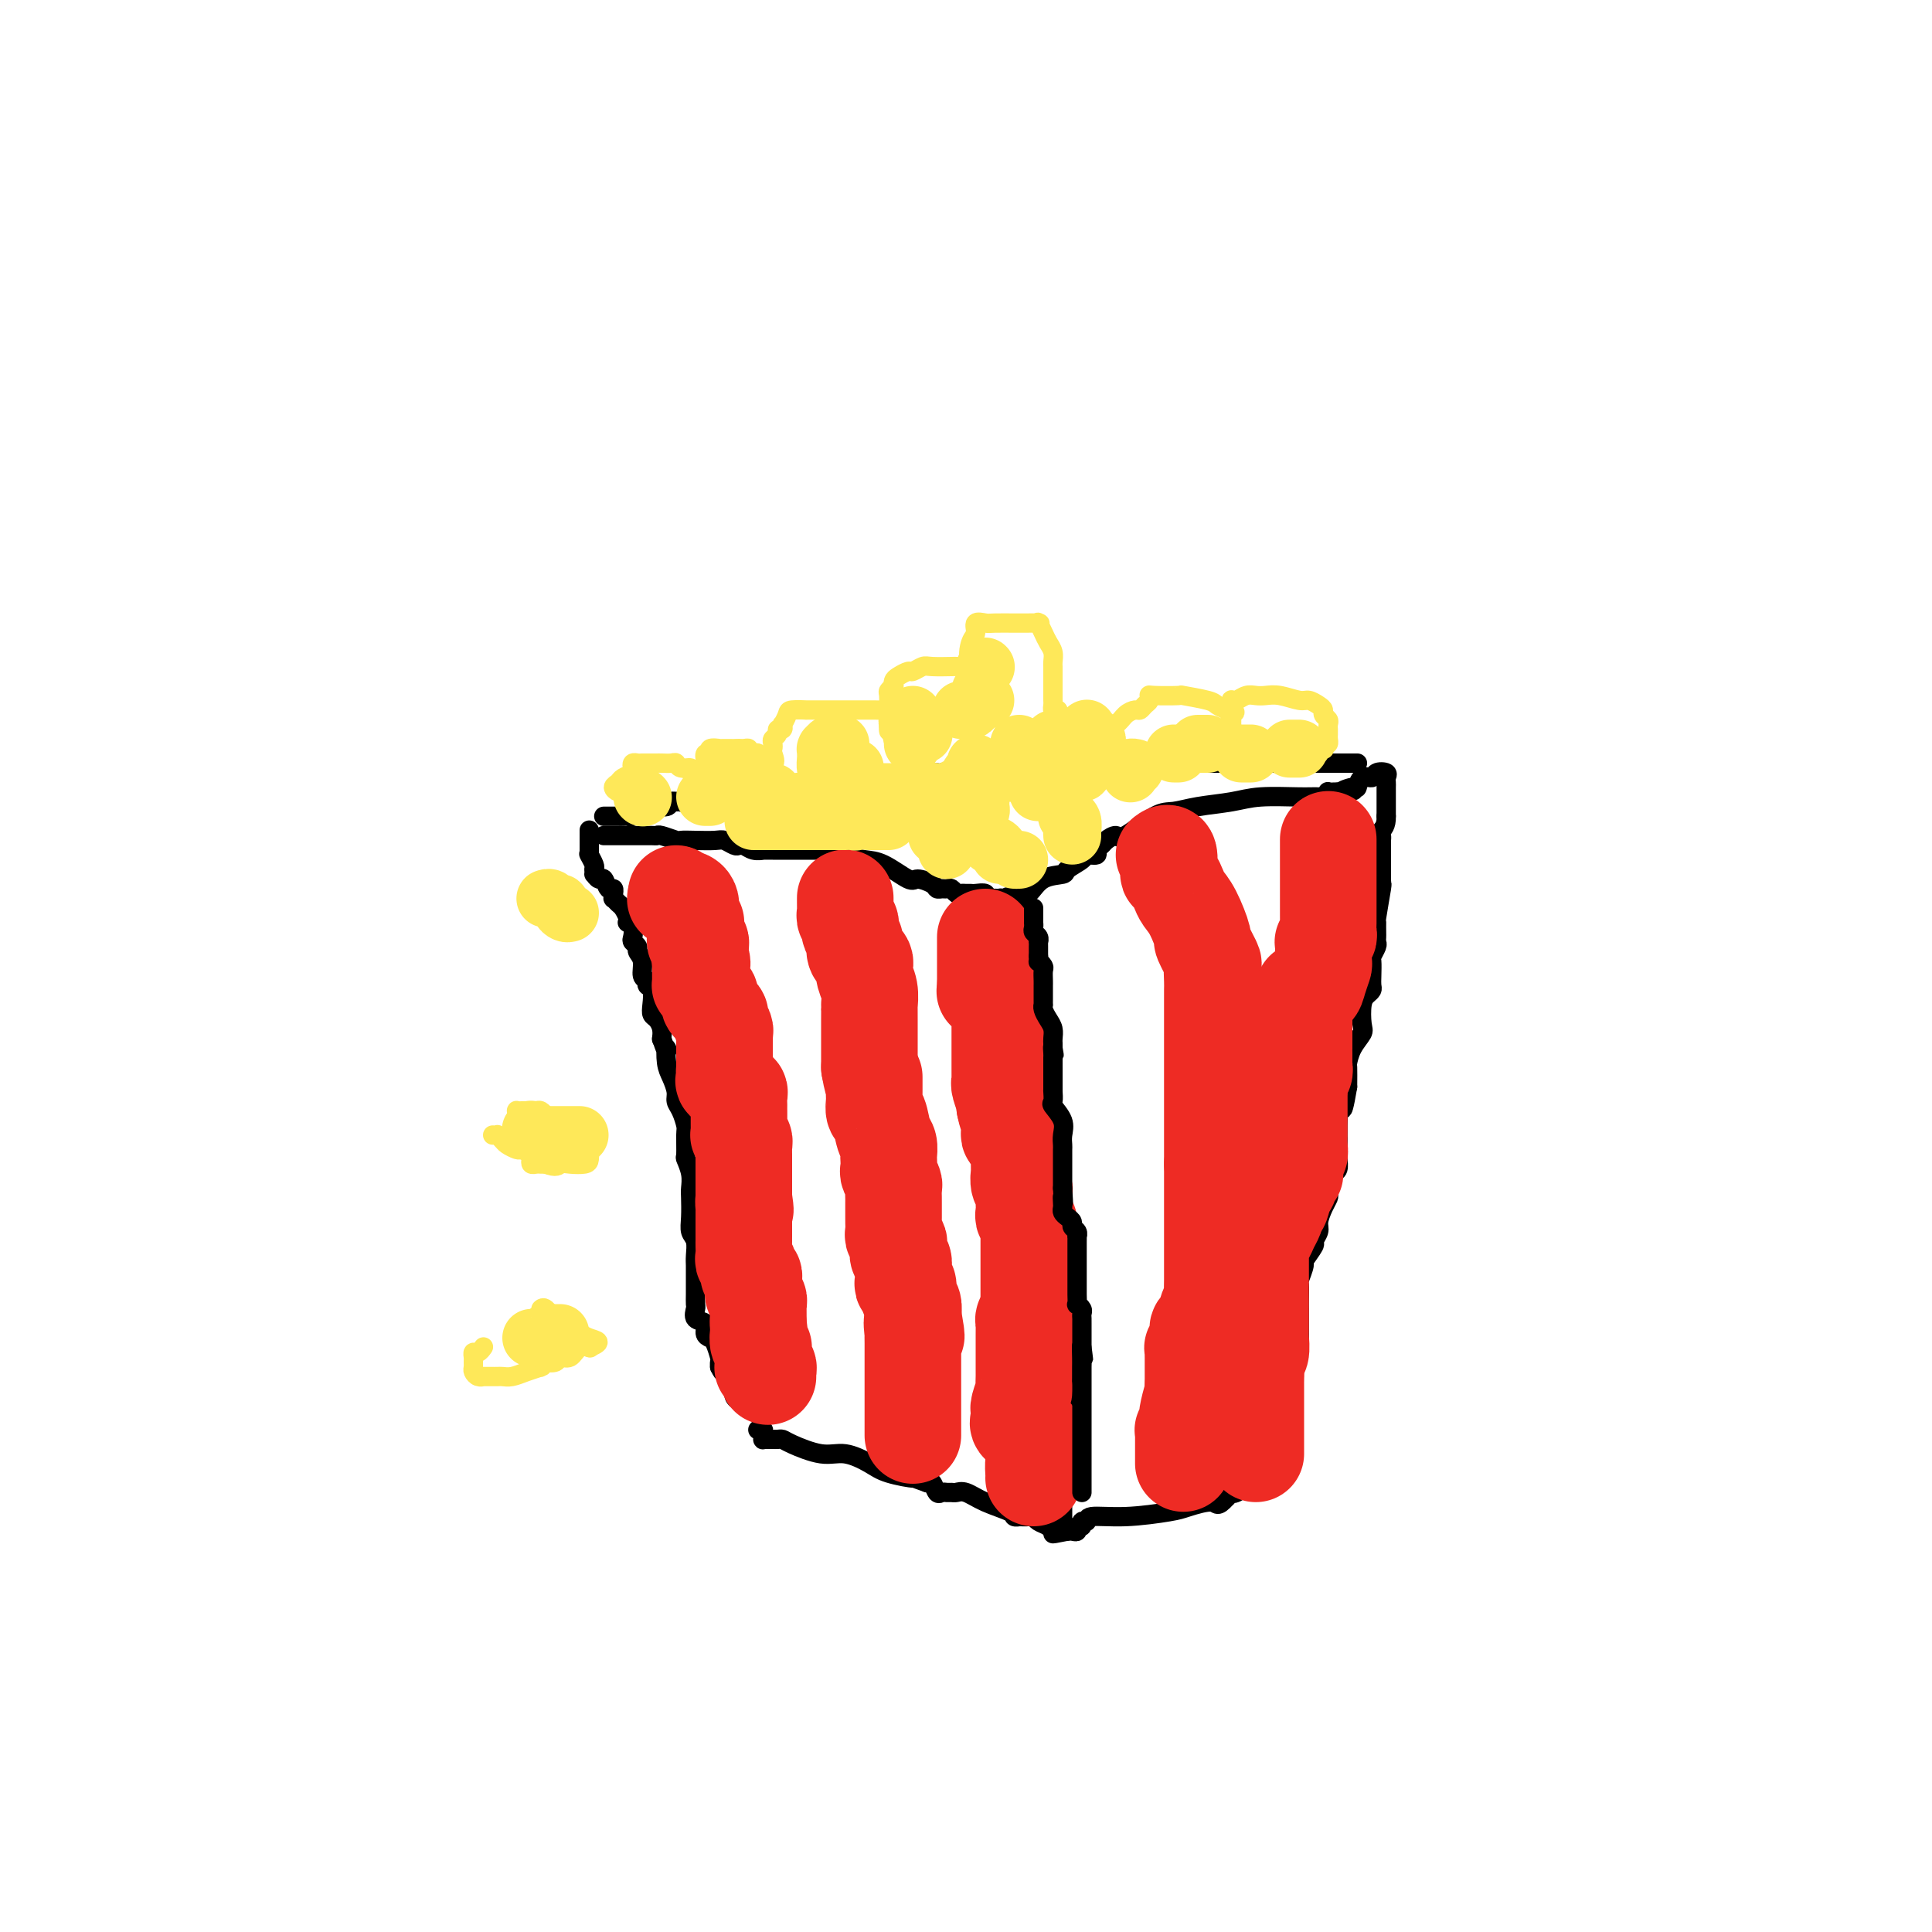 <svg viewBox='0 0 400 400' version='1.1' xmlns='http://www.w3.org/2000/svg' xmlns:xlink='http://www.w3.org/1999/xlink'><g fill='none' stroke='rgb(0,0,0)' stroke-width='4' stroke-linecap='round' stroke-linejoin='round'><path d='M122,172c0.000,-0.122 0.000,-0.244 0,0c-0.000,0.244 -0.000,0.853 0,1c0.000,0.147 0.000,-0.168 0,0c-0.000,0.168 -0.000,0.819 0,1c0.000,0.181 0.000,-0.109 0,0c-0.000,0.109 -0.001,0.616 0,1c0.001,0.384 0.004,0.646 0,1c-0.004,0.354 -0.015,0.802 0,1c0.015,0.198 0.056,0.146 0,0c-0.056,-0.146 -0.207,-0.385 0,0c0.207,0.385 0.774,1.396 1,2c0.226,0.604 0.113,0.802 0,1'/><path d='M123,180c0.107,1.394 -0.125,0.880 0,1c0.125,0.120 0.608,0.873 1,1c0.392,0.127 0.693,-0.374 1,0c0.307,0.374 0.618,1.621 1,2c0.382,0.379 0.834,-0.109 1,0c0.166,0.109 0.048,0.817 0,1c-0.048,0.183 -0.024,-0.159 0,0c0.024,0.159 0.049,0.820 0,1c-0.049,0.180 -0.170,-0.120 0,0c0.170,0.120 0.633,0.658 1,1c0.367,0.342 0.638,0.486 1,1c0.362,0.514 0.815,1.398 1,2c0.185,0.602 0.101,0.921 0,1c-0.101,0.079 -0.219,-0.081 0,0c0.219,0.081 0.776,0.402 1,1c0.224,0.598 0.117,1.471 0,2c-0.117,0.529 -0.243,0.713 0,1c0.243,0.287 0.854,0.679 1,1c0.146,0.321 -0.172,0.573 0,1c0.172,0.427 0.834,1.030 1,2c0.166,0.970 -0.166,2.308 0,3c0.166,0.692 0.828,0.739 1,1c0.172,0.261 -0.147,0.738 0,1c0.147,0.262 0.761,0.310 1,1c0.239,0.690 0.102,2.020 0,3c-0.102,0.980 -0.171,1.608 0,2c0.171,0.392 0.582,0.548 1,1c0.418,0.452 0.843,1.198 1,2c0.157,0.802 0.045,1.658 0,2c-0.045,0.342 -0.022,0.171 0,0'/><path d='M137,215c1.321,4.176 1.124,2.116 1,2c-0.124,-0.116 -0.174,1.711 0,3c0.174,1.289 0.572,2.040 1,3c0.428,0.960 0.885,2.127 1,3c0.115,0.873 -0.113,1.450 0,2c0.113,0.550 0.565,1.073 1,2c0.435,0.927 0.852,2.257 1,3c0.148,0.743 0.025,0.899 0,2c-0.025,1.101 0.046,3.147 0,4c-0.046,0.853 -0.208,0.514 0,1c0.208,0.486 0.787,1.797 1,3c0.213,1.203 0.061,2.299 0,3c-0.061,0.701 -0.030,1.007 0,2c0.030,0.993 0.061,2.675 0,4c-0.061,1.325 -0.212,2.294 0,3c0.212,0.706 0.789,1.148 1,2c0.211,0.852 0.057,2.115 0,3c-0.057,0.885 -0.015,1.393 0,2c0.015,0.607 0.005,1.313 0,2c-0.005,0.687 -0.003,1.354 0,2c0.003,0.646 0.009,1.271 0,2c-0.009,0.729 -0.031,1.561 0,2c0.031,0.439 0.117,0.485 0,1c-0.117,0.515 -0.435,1.498 0,2c0.435,0.502 1.623,0.523 2,1c0.377,0.477 -0.057,1.409 0,2c0.057,0.591 0.604,0.841 1,1c0.396,0.159 0.642,0.228 1,1c0.358,0.772 0.827,2.246 1,3c0.173,0.754 0.049,0.787 0,1c-0.049,0.213 -0.025,0.607 0,1'/><path d='M149,283c0.957,1.970 0.849,0.896 1,1c0.151,0.104 0.563,1.387 1,2c0.437,0.613 0.901,0.556 1,1c0.099,0.444 -0.166,1.389 0,2c0.166,0.611 0.762,0.889 1,1c0.238,0.111 0.119,0.056 0,0'/><path d='M125,173c0.247,-0.000 0.493,-0.000 1,0c0.507,0.000 1.274,0.000 2,0c0.726,-0.000 1.411,-0.001 2,0c0.589,0.001 1.083,0.004 2,0c0.917,-0.004 2.258,-0.015 3,0c0.742,0.015 0.886,0.057 1,0c0.114,-0.057 0.198,-0.211 1,0c0.802,0.211 2.322,0.788 3,1c0.678,0.212 0.514,0.061 1,0c0.486,-0.061 1.622,-0.030 3,0c1.378,0.030 2.999,0.060 4,0c1.001,-0.060 1.384,-0.208 2,0c0.616,0.208 1.465,0.774 2,1c0.535,0.226 0.755,0.113 1,0c0.245,-0.113 0.516,-0.226 1,0c0.484,0.226 1.183,0.793 2,1c0.817,0.207 1.753,0.056 2,0c0.247,-0.056 -0.197,-0.015 0,0c0.197,0.015 1.033,0.004 2,0c0.967,-0.004 2.066,-0.001 4,0c1.934,0.001 4.704,0.000 6,0c1.296,-0.000 1.118,-0.000 1,0c-0.118,0.000 -0.177,0.000 0,0c0.177,-0.000 0.588,-0.000 1,0'/><path d='M172,176c7.429,0.419 2.502,-0.034 1,0c-1.502,0.034 0.422,0.555 2,1c1.578,0.445 2.812,0.816 4,1c1.188,0.184 2.332,0.183 4,1c1.668,0.817 3.862,2.454 5,3c1.138,0.546 1.222,0.003 2,0c0.778,-0.003 2.250,0.534 3,1c0.750,0.466 0.778,0.861 1,1c0.222,0.139 0.637,0.023 1,0c0.363,-0.023 0.675,0.046 1,0c0.325,-0.046 0.665,-0.209 1,0c0.335,0.209 0.666,0.788 1,1c0.334,0.212 0.672,0.056 1,0c0.328,-0.056 0.648,-0.011 1,0c0.352,0.011 0.737,-0.011 1,0c0.263,0.011 0.404,0.056 1,0c0.596,-0.056 1.648,-0.212 2,0c0.352,0.212 0.003,0.792 0,1c-0.003,0.208 0.339,0.046 1,0c0.661,-0.046 1.639,0.026 2,0c0.361,-0.026 0.103,-0.150 0,0c-0.103,0.150 -0.052,0.575 0,1'/><path d='M207,187c5.847,1.471 2.965,-0.351 2,-1c-0.965,-0.649 -0.013,-0.123 1,0c1.013,0.123 2.086,-0.156 3,-1c0.914,-0.844 1.668,-2.255 3,-3c1.332,-0.745 3.240,-0.826 4,-1c0.760,-0.174 0.371,-0.442 1,-1c0.629,-0.558 2.277,-1.407 3,-2c0.723,-0.593 0.521,-0.932 1,-1c0.479,-0.068 1.638,0.135 2,0c0.362,-0.135 -0.072,-0.607 0,-1c0.072,-0.393 0.652,-0.708 1,-1c0.348,-0.292 0.465,-0.561 1,-1c0.535,-0.439 1.487,-1.049 2,-1c0.513,0.049 0.587,0.756 2,0c1.413,-0.756 4.166,-2.977 6,-4c1.834,-1.023 2.749,-0.848 4,-1c1.251,-0.152 2.838,-0.629 5,-1c2.162,-0.371 4.898,-0.634 7,-1c2.102,-0.366 3.569,-0.834 6,-1c2.431,-0.166 5.828,-0.030 8,0c2.172,0.030 3.121,-0.044 4,0c0.879,0.044 1.689,0.208 2,0c0.311,-0.208 0.125,-0.788 0,-1c-0.125,-0.212 -0.187,-0.057 0,0c0.187,0.057 0.625,0.016 1,0c0.375,-0.016 0.688,-0.008 1,0'/><path d='M277,164c5.998,-0.704 1.992,0.037 1,0c-0.992,-0.037 1.028,-0.851 2,-1c0.972,-0.149 0.895,0.366 1,0c0.105,-0.366 0.392,-1.612 1,-2c0.608,-0.388 1.536,0.081 2,0c0.464,-0.081 0.464,-0.712 1,-1c0.536,-0.288 1.608,-0.231 2,0c0.392,0.231 0.105,0.637 0,1c-0.105,0.363 -0.028,0.684 0,1c0.028,0.316 0.008,0.627 0,1c-0.008,0.373 -0.002,0.807 0,1c0.002,0.193 0.001,0.146 0,0c-0.001,-0.146 -0.000,-0.390 0,0c0.000,0.390 0.000,1.414 0,2c-0.000,0.586 -0.000,0.735 0,1c0.000,0.265 0.000,0.647 0,1c-0.000,0.353 -0.000,0.676 0,1'/><path d='M287,169c0.083,2.024 -0.710,2.584 -1,3c-0.290,0.416 -0.078,0.688 0,1c0.078,0.312 0.021,0.664 0,1c-0.021,0.336 -0.006,0.657 0,1c0.006,0.343 0.002,0.707 0,1c-0.002,0.293 -0.001,0.514 0,1c0.001,0.486 0.001,1.239 0,2c-0.001,0.761 -0.004,1.532 0,2c0.004,0.468 0.015,0.634 0,1c-0.015,0.366 -0.057,0.934 0,1c0.057,0.066 0.211,-0.368 0,1c-0.211,1.368 -0.789,4.537 -1,6c-0.211,1.463 -0.057,1.218 0,1c0.057,-0.218 0.016,-0.410 0,0c-0.016,0.410 -0.008,1.424 0,2c0.008,0.576 0.016,0.716 0,1c-0.016,0.284 -0.057,0.713 0,1c0.057,0.287 0.211,0.434 0,1c-0.211,0.566 -0.788,1.552 -1,2c-0.212,0.448 -0.060,0.357 0,1c0.060,0.643 0.026,2.018 0,3c-0.026,0.982 -0.046,1.569 0,2c0.046,0.431 0.158,0.705 0,1c-0.158,0.295 -0.585,0.609 -1,1c-0.415,0.391 -0.819,0.858 -1,2c-0.181,1.142 -0.140,2.958 0,4c0.140,1.042 0.377,1.310 0,2c-0.377,0.690 -1.369,1.804 -2,3c-0.631,1.196 -0.901,2.476 -1,3c-0.099,0.524 -0.028,0.293 0,1c0.028,0.707 0.014,2.354 0,4'/><path d='M279,225c-1.480,8.798 -1.181,2.794 -1,1c0.181,-1.794 0.245,0.622 0,2c-0.245,1.378 -0.798,1.717 -1,2c-0.202,0.283 -0.054,0.508 0,1c0.054,0.492 0.015,1.249 0,2c-0.015,0.751 -0.004,1.495 0,2c0.004,0.505 0.002,0.769 0,1c-0.002,0.231 -0.003,0.428 0,1c0.003,0.572 0.011,1.518 0,2c-0.011,0.482 -0.042,0.500 0,1c0.042,0.500 0.155,1.481 0,2c-0.155,0.519 -0.580,0.575 -1,1c-0.420,0.425 -0.835,1.220 -1,2c-0.165,0.780 -0.082,1.545 0,2c0.082,0.455 0.161,0.598 0,1c-0.161,0.402 -0.563,1.061 -1,2c-0.437,0.939 -0.910,2.158 -1,3c-0.090,0.842 0.201,1.309 0,2c-0.201,0.691 -0.895,1.608 -1,2c-0.105,0.392 0.378,0.260 0,1c-0.378,0.740 -1.618,2.351 -2,3c-0.382,0.649 0.094,0.334 0,1c-0.094,0.666 -0.757,2.313 -1,3c-0.243,0.687 -0.065,0.416 0,1c0.065,0.584 0.017,2.025 0,3c-0.017,0.975 -0.005,1.484 0,2c0.005,0.516 0.001,1.039 0,2c-0.001,0.961 -0.000,2.361 0,3c0.000,0.639 0.000,0.518 0,1c-0.000,0.482 -0.000,1.566 0,2c0.000,0.434 0.000,0.217 0,0'/><path d='M269,279c-0.166,2.829 -0.580,2.901 -1,3c-0.420,0.099 -0.845,0.226 -1,1c-0.155,0.774 -0.041,2.196 0,3c0.041,0.804 0.007,0.989 0,1c-0.007,0.011 0.012,-0.151 0,0c-0.012,0.151 -0.056,0.617 0,1c0.056,0.383 0.212,0.684 0,1c-0.212,0.316 -0.793,0.648 -1,1c-0.207,0.352 -0.041,0.725 0,1c0.041,0.275 -0.041,0.452 0,1c0.041,0.548 0.207,1.466 0,2c-0.207,0.534 -0.786,0.682 -1,1c-0.214,0.318 -0.061,0.805 0,1c0.061,0.195 0.031,0.097 0,0'/><path d='M265,296c-0.631,2.824 -0.208,1.383 0,1c0.208,-0.383 0.200,0.293 0,1c-0.200,0.707 -0.593,1.447 -1,2c-0.407,0.553 -0.830,0.921 -1,1c-0.170,0.079 -0.088,-0.129 0,0c0.088,0.129 0.180,0.597 0,1c-0.180,0.403 -0.633,0.743 -1,1c-0.367,0.257 -0.648,0.433 -1,1c-0.352,0.567 -0.774,1.525 -1,2c-0.226,0.475 -0.256,0.467 -1,1c-0.744,0.533 -2.203,1.606 -3,2c-0.797,0.394 -0.932,0.108 -1,0c-0.068,-0.108 -0.070,-0.039 0,0c0.070,0.039 0.211,0.049 0,0c-0.211,-0.049 -0.775,-0.157 -1,0c-0.225,0.157 -0.113,0.578 0,1'/><path d='M254,310c-2.112,2.343 -1.890,1.201 -3,1c-1.110,-0.201 -3.550,0.539 -5,1c-1.450,0.461 -1.909,0.644 -4,1c-2.091,0.356 -5.813,0.884 -9,1c-3.187,0.116 -5.839,-0.180 -7,0c-1.161,0.180 -0.832,0.837 -1,1c-0.168,0.163 -0.833,-0.166 -1,0c-0.167,0.166 0.162,0.829 0,1c-0.162,0.171 -0.817,-0.150 -1,0c-0.183,0.150 0.104,0.771 0,1c-0.104,0.229 -0.601,0.065 -1,0c-0.399,-0.065 -0.699,-0.033 -1,0'/><path d='M221,317c-5.344,1.082 -2.204,0.287 -1,0c1.204,-0.287 0.474,-0.066 0,0c-0.474,0.066 -0.691,-0.025 -1,0c-0.309,0.025 -0.712,0.164 -1,0c-0.288,-0.164 -0.463,-0.632 -1,-1c-0.537,-0.368 -1.435,-0.635 -2,-1c-0.565,-0.365 -0.796,-0.829 -1,-1c-0.204,-0.171 -0.380,-0.048 -1,0c-0.620,0.048 -1.684,0.021 -2,0c-0.316,-0.021 0.116,-0.038 0,0c-0.116,0.038 -0.780,0.129 -1,0c-0.220,-0.129 0.005,-0.480 -1,-1c-1.005,-0.520 -3.239,-1.211 -5,-2c-1.761,-0.789 -3.049,-1.676 -4,-2c-0.951,-0.324 -1.564,-0.085 -2,0c-0.436,0.085 -0.694,0.015 -1,0c-0.306,-0.015 -0.659,0.024 -1,0c-0.341,-0.024 -0.669,-0.109 -1,0c-0.331,0.109 -0.666,0.414 -1,0c-0.334,-0.414 -0.667,-1.547 -1,-2c-0.333,-0.453 -0.667,-0.227 -1,0'/><path d='M192,307c-4.910,-1.736 -2.684,-1.076 -3,-1c-0.316,0.076 -3.174,-0.431 -5,-1c-1.826,-0.569 -2.622,-1.200 -4,-2c-1.378,-0.800 -3.339,-1.770 -5,-2c-1.661,-0.230 -3.022,0.278 -5,0c-1.978,-0.278 -4.571,-1.342 -6,-2c-1.429,-0.658 -1.693,-0.908 -2,-1c-0.307,-0.092 -0.657,-0.024 -1,0c-0.343,0.024 -0.681,0.004 -1,0c-0.319,-0.004 -0.620,0.009 -1,0c-0.380,-0.009 -0.838,-0.041 -1,0c-0.162,0.041 -0.029,0.155 0,0c0.029,-0.155 -0.045,-0.577 0,-1c0.045,-0.423 0.208,-0.845 0,-1c-0.208,-0.155 -0.787,-0.042 -1,0c-0.213,0.042 -0.061,0.012 0,0c0.061,-0.012 0.030,-0.006 0,0'/><path d='M212,191c-0.000,0.379 -0.000,0.758 0,1c0.000,0.242 0.000,0.348 0,1c-0.000,0.652 -0.000,1.849 0,2c0.000,0.151 0.000,-0.746 0,0c-0.000,0.746 -0.001,3.135 0,4c0.001,0.865 0.004,0.205 0,1c-0.004,0.795 -0.016,3.044 0,4c0.016,0.956 0.061,0.619 0,1c-0.061,0.381 -0.226,1.480 0,2c0.226,0.520 0.845,0.459 1,1c0.155,0.541 -0.155,1.682 0,3c0.155,1.318 0.773,2.812 1,4c0.227,1.188 0.061,2.071 0,3c-0.061,0.929 -0.017,1.904 0,3c0.017,1.096 0.009,2.312 0,3c-0.009,0.688 -0.017,0.847 0,1c0.017,0.153 0.060,0.301 0,1c-0.060,0.699 -0.222,1.949 0,3c0.222,1.051 0.828,1.905 1,3c0.172,1.095 -0.090,2.433 0,3c0.090,0.567 0.532,0.365 1,1c0.468,0.635 0.960,2.108 1,3c0.040,0.892 -0.374,1.202 0,2c0.374,0.798 1.535,2.085 2,3c0.465,0.915 0.232,1.457 0,2'/><path d='M219,246c0.713,2.757 -0.005,1.148 0,1c0.005,-0.148 0.733,1.165 1,2c0.267,0.835 0.072,1.192 0,2c-0.072,0.808 -0.020,2.066 0,3c0.020,0.934 0.009,1.544 0,2c-0.009,0.456 -0.018,0.759 0,1c0.018,0.241 0.061,0.421 0,1c-0.061,0.579 -0.227,1.559 0,2c0.227,0.441 0.845,0.345 1,1c0.155,0.655 -0.155,2.062 0,3c0.155,0.938 0.774,1.407 1,2c0.226,0.593 0.061,1.311 0,2c-0.061,0.689 -0.016,1.349 0,2c0.016,0.651 0.004,1.291 0,2c-0.004,0.709 -0.001,1.485 0,2c0.001,0.515 0.000,0.768 0,1c-0.000,0.232 -0.000,0.443 0,1c0.000,0.557 0.000,1.462 0,2c-0.000,0.538 -0.000,0.710 0,1c0.000,0.290 0.001,0.697 0,1c-0.001,0.303 -0.004,0.500 0,1c0.004,0.500 0.016,1.302 0,2c-0.016,0.698 -0.061,1.291 0,2c0.061,0.709 0.226,1.533 0,2c-0.226,0.467 -0.845,0.575 -1,1c-0.155,0.425 0.154,1.165 0,2c-0.154,0.835 -0.772,1.763 -1,2c-0.228,0.237 -0.065,-0.218 0,0c0.065,0.218 0.033,1.109 0,2'/><path d='M220,294c-0.309,4.506 -0.083,2.770 0,2c0.083,-0.770 0.022,-0.574 0,0c-0.022,0.574 -0.006,1.527 0,2c0.006,0.473 0.002,0.467 0,1c-0.002,0.533 -0.000,1.607 0,2c0.000,0.393 0.000,0.107 0,0c-0.000,-0.107 -0.000,-0.034 0,1c0.000,1.034 0.000,3.030 0,4c-0.000,0.970 -0.000,0.914 0,1c0.000,0.086 0.000,0.314 0,1c-0.000,0.686 -0.000,1.830 0,3c0.000,1.170 0.000,2.366 0,3c-0.000,0.634 -0.000,0.706 0,1c0.000,0.294 0.000,0.810 0,1c-0.000,0.190 -0.000,0.054 0,0c0.000,-0.054 0.000,-0.027 0,0'/></g>
<g fill='none' stroke='rgb(238,43,36)' stroke-width='20' stroke-linecap='round' stroke-linejoin='round'><path d='M140,185c0.000,0.000 0.100,0.100 0.1,0.1'/><path d='M140.1,185.1c0.021,0.216 0.023,0.706 -0.1,0.9c-0.123,0.194 -0.373,0.094 0,0c0.373,-0.094 1.367,-0.180 2,0c0.633,0.180 0.906,0.627 1,1c0.094,0.373 0.011,0.674 0,1c-0.011,0.326 0.050,0.679 0,1c-0.050,0.321 -0.210,0.611 0,1c0.210,0.389 0.788,0.877 1,1c0.212,0.123 0.056,-0.121 0,0c-0.056,0.121 -0.011,0.606 0,1c0.011,0.394 -0.011,0.697 0,1c0.011,0.303 0.056,0.606 0,1c-0.056,0.394 -0.211,0.879 0,1c0.211,0.121 0.789,-0.122 1,0c0.211,0.122 0.057,0.610 0,1c-0.057,0.390 -0.016,0.683 0,1c0.016,0.317 0.008,0.659 0,1'/><path d='M145,198c0.758,2.235 0.203,1.372 0,1c-0.203,-0.372 -0.054,-0.255 0,0c0.054,0.255 0.015,0.647 0,1c-0.015,0.353 -0.005,0.668 0,1c0.005,0.332 0.004,0.680 0,1c-0.004,0.320 -0.012,0.610 0,1c0.012,0.390 0.042,0.878 0,1c-0.042,0.122 -0.157,-0.123 0,0c0.157,0.123 0.586,0.614 1,1c0.414,0.386 0.814,0.666 1,1c0.186,0.334 0.159,0.723 0,1c-0.159,0.277 -0.449,0.441 0,1c0.449,0.559 1.637,1.512 2,2c0.363,0.488 -0.099,0.512 0,1c0.099,0.488 0.759,1.441 1,2c0.241,0.559 0.065,0.723 0,1c-0.065,0.277 -0.017,0.666 0,1c0.017,0.334 0.005,0.613 0,1c-0.005,0.387 -0.001,0.882 0,1c0.001,0.118 0.000,-0.140 0,0c-0.000,0.140 -0.000,0.677 0,1c0.000,0.323 0.000,0.433 0,1c-0.000,0.567 -0.000,1.591 0,2c0.000,0.409 0.000,0.205 0,0'/><path d='M150,221c0.765,3.737 0.177,1.579 0,1c-0.177,-0.579 0.058,0.419 0,1c-0.058,0.581 -0.409,0.744 0,1c0.409,0.256 1.577,0.604 2,1c0.423,0.396 0.099,0.840 0,1c-0.099,0.160 0.026,0.035 0,0c-0.026,-0.035 -0.203,0.019 0,0c0.203,-0.019 0.786,-0.111 1,0c0.214,0.111 0.057,0.425 0,1c-0.057,0.575 -0.015,1.411 0,2c0.015,0.589 0.004,0.931 0,1c-0.004,0.069 -0.001,-0.137 0,0c0.001,0.137 0.001,0.615 0,1c-0.001,0.385 -0.001,0.677 0,1c0.001,0.323 0.004,0.678 0,1c-0.004,0.322 -0.015,0.611 0,1c0.015,0.389 0.057,0.877 0,1c-0.057,0.123 -0.211,-0.121 0,0c0.211,0.121 0.789,0.606 1,1c0.211,0.394 0.057,0.697 0,1c-0.057,0.303 -0.015,0.606 0,1c0.015,0.394 0.004,0.879 0,1c-0.004,0.121 -0.001,-0.122 0,0c0.001,0.122 0.000,0.609 0,1c-0.000,0.391 -0.000,0.687 0,1c0.000,0.313 0.000,0.643 0,1c-0.000,0.357 -0.000,0.742 0,1c0.000,0.258 0.000,0.389 0,1c-0.000,0.611 -0.000,1.703 0,2c0.000,0.297 0.000,-0.201 0,0c-0.000,0.201 -0.000,1.100 0,2'/><path d='M154,248c0.619,4.353 0.166,1.737 0,1c-0.166,-0.737 -0.044,0.405 0,1c0.044,0.595 0.012,0.642 0,1c-0.012,0.358 -0.003,1.026 0,2c0.003,0.974 0.001,2.254 0,3c-0.001,0.746 -0.001,0.960 0,1c0.001,0.040 0.004,-0.093 0,0c-0.004,0.093 -0.016,0.411 0,1c0.016,0.589 0.061,1.449 0,2c-0.061,0.551 -0.226,0.793 0,1c0.226,0.207 0.845,0.380 1,1c0.155,0.620 -0.155,1.687 0,2c0.155,0.313 0.773,-0.127 1,0c0.227,0.127 0.061,0.822 0,1c-0.061,0.178 -0.017,-0.159 0,0c0.017,0.159 0.008,0.816 0,1c-0.008,0.184 -0.016,-0.105 0,0c0.016,0.105 0.057,0.606 0,1c-0.057,0.394 -0.211,0.683 0,1c0.211,0.317 0.789,0.662 1,1c0.211,0.338 0.057,0.668 0,1c-0.057,0.332 -0.015,0.666 0,1c0.015,0.334 0.004,0.667 0,1c-0.004,0.333 -0.001,0.667 0,1c0.001,0.333 0.001,0.667 0,1'/><path d='M157,274c0.464,3.980 0.123,0.929 0,0c-0.123,-0.929 -0.029,0.263 0,1c0.029,0.737 -0.006,1.020 0,1c0.006,-0.020 0.054,-0.342 0,0c-0.054,0.342 -0.211,1.349 0,2c0.211,0.651 0.788,0.948 1,1c0.212,0.052 0.057,-0.140 0,0c-0.057,0.140 -0.016,0.612 0,1c0.016,0.388 0.008,0.692 0,1c-0.008,0.308 -0.016,0.621 0,1c0.016,0.379 0.057,0.823 0,1c-0.057,0.177 -0.211,0.086 0,0c0.211,-0.086 0.789,-0.167 1,0c0.211,0.167 0.057,0.584 0,1c-0.057,0.416 -0.016,0.833 0,1c0.016,0.167 0.008,0.083 0,0'/><path d='M175,186c-0.001,-0.089 -0.001,-0.179 0,0c0.001,0.179 0.004,0.625 0,1c-0.004,0.375 -0.015,0.678 0,1c0.015,0.322 0.056,0.662 0,1c-0.056,0.338 -0.207,0.672 0,1c0.207,0.328 0.773,0.649 1,1c0.227,0.351 0.113,0.733 0,1c-0.113,0.267 -0.227,0.418 0,1c0.227,0.582 0.796,1.595 1,2c0.204,0.405 0.044,0.203 0,0c-0.044,-0.203 0.027,-0.406 0,0c-0.027,0.406 -0.152,1.420 0,2c0.152,0.580 0.580,0.724 1,1c0.420,0.276 0.830,0.683 1,1c0.170,0.317 0.098,0.542 0,1c-0.098,0.458 -0.222,1.148 0,2c0.222,0.852 0.792,1.867 1,3c0.208,1.133 0.056,2.384 0,3c-0.056,0.616 -0.015,0.598 0,1c0.015,0.402 0.004,1.226 0,2c-0.004,0.774 -0.001,1.498 0,2c0.001,0.502 0.000,0.782 0,1c-0.000,0.218 -0.000,0.373 0,1c0.000,0.627 0.000,1.726 0,2c-0.000,0.274 -0.000,-0.277 0,0c0.000,0.277 0.000,1.382 0,2c-0.000,0.618 -0.000,0.748 0,1c0.000,0.252 0.000,0.626 0,1'/><path d='M180,221c1.000,5.700 0.999,2.449 1,2c0.001,-0.449 0.003,1.904 0,3c-0.003,1.096 -0.012,0.934 0,1c0.012,0.066 0.046,0.359 0,1c-0.046,0.641 -0.170,1.629 0,2c0.170,0.371 0.634,0.126 1,1c0.366,0.874 0.634,2.868 1,4c0.366,1.132 0.829,1.401 1,2c0.171,0.599 0.050,1.526 0,2c-0.050,0.474 -0.027,0.493 0,1c0.027,0.507 0.060,1.502 0,2c-0.060,0.498 -0.212,0.498 0,1c0.212,0.502 0.789,1.504 1,2c0.211,0.496 0.056,0.485 0,1c-0.056,0.515 -0.015,1.556 0,2c0.015,0.444 0.003,0.290 0,1c-0.003,0.710 0.003,2.285 0,3c-0.003,0.715 -0.015,0.572 0,1c0.015,0.428 0.055,1.428 0,2c-0.055,0.572 -0.207,0.716 0,1c0.207,0.284 0.773,0.709 1,1c0.227,0.291 0.114,0.449 0,1c-0.114,0.551 -0.228,1.497 0,2c0.228,0.503 0.797,0.564 1,1c0.203,0.436 0.039,1.247 0,2c-0.039,0.753 0.046,1.447 0,2c-0.046,0.553 -0.222,0.963 0,1c0.222,0.037 0.843,-0.299 1,0c0.157,0.299 -0.150,1.234 0,2c0.150,0.766 0.757,1.362 1,2c0.243,0.638 0.121,1.319 0,2'/><path d='M189,272c1.392,8.214 0.373,3.248 0,2c-0.373,-1.248 -0.100,1.223 0,2c0.100,0.777 0.027,-0.140 0,0c-0.027,0.140 -0.007,1.336 0,2c0.007,0.664 0.002,0.797 0,1c-0.002,0.203 -0.001,0.475 0,1c0.001,0.525 0.000,1.304 0,2c-0.000,0.696 -0.000,1.310 0,2c0.000,0.690 0.000,1.456 0,2c-0.000,0.544 -0.000,0.867 0,1c0.000,0.133 0.000,0.077 0,0c-0.000,-0.077 -0.000,-0.176 0,0c0.000,0.176 0.000,0.625 0,1c-0.000,0.375 -0.000,0.674 0,1c0.000,0.326 0.000,0.679 0,1c-0.000,0.321 -0.000,0.611 0,1c0.000,0.389 0.000,0.876 0,1c-0.000,0.124 -0.000,-0.117 0,0c0.000,0.117 0.000,0.592 0,1c-0.000,0.408 -0.000,0.748 0,1c0.000,0.252 0.000,0.414 0,1c-0.000,0.586 -0.000,1.596 0,2c0.000,0.404 0.000,0.202 0,0'/><path d='M204,194c0.000,0.418 0.000,0.836 0,1c0.000,0.164 0.000,0.072 0,0c0.000,-0.072 0.000,-0.126 0,0c0.000,0.126 0.000,0.433 0,1c0.000,0.567 -0.000,1.395 0,2c0.000,0.605 -0.000,0.988 0,1c0.000,0.012 0.000,-0.347 0,0c0.000,0.347 0.000,1.400 0,2c0.000,0.600 -0.000,0.749 0,1c0.000,0.251 0.000,0.606 0,1c0.000,0.394 0.000,0.827 0,1c0.000,0.173 0.000,0.087 0,0'/><path d='M204,204c-0.064,1.766 -0.224,1.181 0,1c0.224,-0.181 0.830,0.042 1,0c0.170,-0.042 -0.098,-0.348 0,0c0.098,0.348 0.562,1.350 1,2c0.438,0.650 0.849,0.948 1,1c0.151,0.052 0.040,-0.141 0,0c-0.040,0.141 -0.011,0.616 0,1c0.011,0.384 0.003,0.676 0,1c-0.003,0.324 -0.001,0.678 0,1c0.001,0.322 0.000,0.611 0,1c-0.000,0.389 -0.000,0.877 0,1c0.000,0.123 0.000,-0.121 0,0c-0.000,0.121 -0.000,0.606 0,1c0.000,0.394 0.000,0.697 0,1c-0.000,0.303 0.000,0.606 0,1c-0.000,0.394 -0.000,0.879 0,1c0.000,0.121 0.000,-0.123 0,0c-0.000,0.123 -0.000,0.614 0,1c0.000,0.386 0.000,0.667 0,1c-0.000,0.333 -0.001,0.717 0,1c0.001,0.283 0.004,0.464 0,1c-0.004,0.536 -0.015,1.425 0,2c0.015,0.575 0.056,0.834 0,1c-0.056,0.166 -0.207,0.237 0,1c0.207,0.763 0.774,2.218 1,3c0.226,0.782 0.113,0.891 0,1'/><path d='M208,229c0.845,4.108 0.959,1.878 1,1c0.041,-0.878 0.010,-0.403 0,0c-0.010,0.403 0.000,0.734 0,1c-0.000,0.266 -0.010,0.467 0,1c0.010,0.533 0.041,1.398 0,2c-0.041,0.602 -0.155,0.940 0,1c0.155,0.060 0.577,-0.157 1,0c0.423,0.157 0.845,0.688 1,1c0.155,0.312 0.041,0.403 0,1c-0.041,0.597 -0.011,1.699 0,2c0.011,0.301 0.002,-0.200 0,0c-0.002,0.200 0.003,1.100 0,2c-0.003,0.900 -0.015,1.799 0,2c0.015,0.201 0.057,-0.297 0,0c-0.057,0.297 -0.211,1.388 0,2c0.211,0.612 0.789,0.745 1,1c0.211,0.255 0.056,0.632 0,1c-0.056,0.368 -0.011,0.729 0,1c0.011,0.271 -0.011,0.454 0,1c0.011,0.546 0.056,1.456 0,2c-0.056,0.544 -0.211,0.724 0,1c0.211,0.276 0.789,0.649 1,1c0.211,0.351 0.057,0.679 0,1c-0.057,0.321 -0.015,0.633 0,1c0.015,0.367 0.004,0.789 0,2c-0.004,1.211 -0.001,3.210 0,4c0.001,0.790 0.000,0.369 0,1c-0.000,0.631 -0.000,2.313 0,3c0.000,0.687 0.000,0.377 0,1c-0.000,0.623 -0.000,2.178 0,3c0.000,0.822 0.000,0.911 0,1'/><path d='M213,270c0.778,6.526 0.223,2.340 0,1c-0.223,-1.340 -0.112,0.166 0,1c0.112,0.834 0.226,0.997 0,1c-0.226,0.003 -0.793,-0.155 -1,0c-0.207,0.155 -0.056,0.622 0,1c0.056,0.378 0.015,0.668 0,1c-0.015,0.332 -0.004,0.705 0,1c0.004,0.295 0.001,0.512 0,1c-0.001,0.488 -0.000,1.247 0,2c0.000,0.753 -0.000,1.501 0,2c0.000,0.499 0.001,0.747 0,1c-0.001,0.253 -0.004,0.509 0,1c0.004,0.491 0.015,1.218 0,2c-0.015,0.782 -0.057,1.620 0,2c0.057,0.380 0.211,0.301 0,1c-0.211,0.699 -0.788,2.176 -1,3c-0.212,0.824 -0.059,0.994 0,1c0.059,0.006 0.024,-0.152 0,0c-0.024,0.152 -0.035,0.615 0,1c0.035,0.385 0.118,0.694 0,1c-0.118,0.306 -0.438,0.611 0,1c0.438,0.389 1.634,0.864 2,1c0.366,0.136 -0.098,-0.066 0,0c0.098,0.066 0.758,0.399 1,1c0.242,0.601 0.065,1.470 0,2c-0.065,0.530 -0.017,0.720 0,1c0.017,0.280 0.005,0.652 0,1c-0.005,0.348 -0.002,0.674 0,1'/><path d='M214,302c0.464,1.359 0.124,0.756 0,1c-0.124,0.244 -0.033,1.335 0,2c0.033,0.665 0.010,0.904 0,1c-0.010,0.096 -0.005,0.048 0,0'/><path d='M241,177c0.416,-0.314 0.833,-0.628 1,0c0.167,0.628 0.086,2.199 0,3c-0.086,0.801 -0.175,0.834 0,1c0.175,0.166 0.615,0.466 1,1c0.385,0.534 0.714,1.302 1,2c0.286,0.698 0.529,1.326 1,2c0.471,0.674 1.170,1.393 2,3c0.830,1.607 1.792,4.100 2,5c0.208,0.900 -0.336,0.205 0,1c0.336,0.795 1.554,3.080 2,4c0.446,0.920 0.119,0.475 0,1c-0.119,0.525 -0.032,2.019 0,3c0.032,0.981 0.009,1.449 0,2c-0.009,0.551 -0.002,1.184 0,2c0.002,0.816 0.001,1.814 0,3c-0.001,1.186 -0.000,2.559 0,3c0.000,0.441 0.000,-0.052 0,0c-0.000,0.052 -0.000,0.648 0,1c0.000,0.352 0.000,0.459 0,1c-0.000,0.541 -0.000,1.515 0,2c0.000,0.485 0.000,0.480 0,1c-0.000,0.520 -0.000,1.565 0,3c0.000,1.435 0.000,3.259 0,4c-0.000,0.741 -0.000,0.400 0,1c0.000,0.600 0.000,2.141 0,3c-0.000,0.859 -0.000,1.034 0,2c0.000,0.966 0.000,2.722 0,4c-0.000,1.278 -0.000,2.080 0,3c0.000,0.920 0.000,1.960 0,3'/><path d='M251,241c-0.000,6.816 -0.000,2.855 0,2c0.000,-0.855 0.000,1.396 0,3c-0.000,1.604 -0.000,2.563 0,3c0.000,0.437 0.000,0.354 0,1c-0.000,0.646 -0.000,2.021 0,3c0.000,0.979 0.000,1.560 0,2c-0.000,0.440 -0.000,0.737 0,1c0.000,0.263 0.000,0.492 0,1c-0.000,0.508 -0.000,1.296 0,2c0.000,0.704 0.001,1.326 0,2c-0.001,0.674 -0.003,1.401 0,2c0.003,0.599 0.012,1.071 0,2c-0.012,0.929 -0.046,2.314 0,3c0.046,0.686 0.171,0.673 0,1c-0.171,0.327 -0.638,0.996 -1,2c-0.362,1.004 -0.619,2.345 -1,3c-0.381,0.655 -0.887,0.623 -1,1c-0.113,0.377 0.166,1.162 0,2c-0.166,0.838 -0.776,1.730 -1,2c-0.224,0.270 -0.060,-0.082 0,0c0.060,0.082 0.016,0.599 0,1c-0.016,0.401 -0.004,0.685 0,1c0.004,0.315 0.001,0.662 0,1c-0.001,0.338 -0.000,0.669 0,1c0.000,0.331 0.000,0.663 0,1c-0.000,0.337 -0.000,0.678 0,1c0.000,0.322 0.000,0.625 0,1c-0.000,0.375 -0.000,0.821 0,1c0.000,0.179 0.000,0.089 0,0'/><path d='M247,287c-0.559,7.401 0.043,2.905 0,2c-0.043,-0.905 -0.729,1.781 -1,3c-0.271,1.219 -0.125,0.969 0,1c0.125,0.031 0.230,0.341 0,1c-0.230,0.659 -0.794,1.667 -1,2c-0.206,0.333 -0.055,-0.009 0,0c0.055,0.009 0.015,0.370 0,1c-0.015,0.630 -0.004,1.528 0,2c0.004,0.472 0.001,0.518 0,1c-0.001,0.482 -0.000,1.399 0,2c0.000,0.601 0.000,0.886 0,1c-0.000,0.114 -0.000,0.057 0,0'/><path d='M275,174c0.000,-0.195 0.000,-0.390 0,0c-0.000,0.390 -0.000,1.365 0,2c0.000,0.635 0.000,0.930 0,1c-0.000,0.070 -0.000,-0.083 0,0c0.000,0.083 0.000,0.404 0,1c-0.000,0.596 -0.000,1.469 0,2c0.000,0.531 0.000,0.721 0,1c-0.000,0.279 -0.000,0.648 0,1c0.000,0.352 0.000,0.689 0,1c-0.000,0.311 -0.000,0.597 0,1c0.000,0.403 0.000,0.923 0,1c-0.000,0.077 -0.000,-0.288 0,0c0.000,0.288 0.001,1.229 0,2c-0.001,0.771 -0.004,1.373 0,2c0.004,0.627 0.015,1.278 0,2c-0.015,0.722 -0.057,1.515 0,2c0.057,0.485 0.211,0.663 0,1c-0.211,0.337 -0.788,0.834 -1,1c-0.212,0.166 -0.060,0.001 0,0c0.060,-0.001 0.028,0.161 0,1c-0.028,0.839 -0.054,2.354 0,3c0.054,0.646 0.186,0.425 0,1c-0.186,0.575 -0.689,1.948 -1,3c-0.311,1.052 -0.430,1.783 -1,2c-0.570,0.217 -1.591,-0.081 -2,0c-0.409,0.081 -0.204,0.540 0,1'/><path d='M270,206c-0.774,2.051 -0.207,1.179 0,1c0.207,-0.179 0.056,0.334 0,1c-0.056,0.666 -0.015,1.483 0,2c0.015,0.517 0.004,0.732 0,1c-0.004,0.268 -0.001,0.587 0,1c0.001,0.413 0.000,0.919 0,1c-0.000,0.081 -0.000,-0.264 0,0c0.000,0.264 0.000,1.135 0,2c-0.000,0.865 -0.000,1.723 0,2c0.000,0.277 0.001,-0.029 0,0c-0.001,0.029 -0.004,0.391 0,1c0.004,0.609 0.015,1.463 0,2c-0.015,0.537 -0.057,0.757 0,1c0.057,0.243 0.211,0.510 0,1c-0.211,0.490 -0.789,1.202 -1,2c-0.211,0.798 -0.057,1.681 0,2c0.057,0.319 0.015,0.074 0,0c-0.015,-0.074 -0.004,0.023 0,0c0.004,-0.023 0.001,-0.165 0,1c-0.001,1.165 -0.001,3.638 0,5c0.001,1.362 0.001,1.613 0,2c-0.001,0.387 -0.004,0.910 0,1c0.004,0.090 0.015,-0.253 0,0c-0.015,0.253 -0.055,1.102 0,2c0.055,0.898 0.207,1.847 0,2c-0.207,0.153 -0.773,-0.488 -1,0c-0.227,0.488 -0.116,2.106 0,3c0.116,0.894 0.237,1.064 0,1c-0.237,-0.064 -0.833,-0.363 -1,0c-0.167,0.363 0.095,1.390 0,2c-0.095,0.610 -0.548,0.805 -1,1'/><path d='M266,246c-1.073,6.610 -1.755,3.136 -2,2c-0.245,-1.136 -0.054,0.067 0,1c0.054,0.933 -0.028,1.598 0,2c0.028,0.402 0.165,0.542 0,1c-0.165,0.458 -0.633,1.235 -1,2c-0.367,0.765 -0.634,1.517 -1,2c-0.366,0.483 -0.830,0.695 -1,1c-0.170,0.305 -0.046,0.702 0,1c0.046,0.298 0.012,0.499 0,1c-0.012,0.501 -0.003,1.304 0,2c0.003,0.696 0.001,1.286 0,2c-0.001,0.714 -0.000,1.553 0,2c0.000,0.447 0.000,0.501 0,1c-0.000,0.499 -0.000,1.443 0,2c0.000,0.557 0.000,0.726 0,1c-0.000,0.274 -0.000,0.652 0,1c0.000,0.348 0.000,0.667 0,1c-0.000,0.333 -0.000,0.681 0,1c0.000,0.319 0.000,0.611 0,1c-0.000,0.389 -0.000,0.876 0,1c0.000,0.124 0.001,-0.114 0,0c-0.001,0.114 -0.004,0.580 0,1c0.004,0.420 0.015,0.795 0,1c-0.015,0.205 -0.057,0.240 0,1c0.057,0.760 0.211,2.245 0,3c-0.211,0.755 -0.789,0.780 -1,1c-0.211,0.220 -0.057,0.636 0,1c0.057,0.364 0.016,0.675 0,1c-0.016,0.325 -0.008,0.662 0,1'/><path d='M260,284c-0.155,4.355 -0.041,1.743 0,1c0.041,-0.743 0.011,0.382 0,1c-0.011,0.618 -0.003,0.730 0,1c0.003,0.270 0.001,0.698 0,1c-0.001,0.302 -0.000,0.476 0,1c0.000,0.524 0.000,1.397 0,2c-0.000,0.603 -0.000,0.935 0,1c0.000,0.065 0.000,-0.136 0,0c-0.000,0.136 -0.000,0.610 0,1c0.000,0.390 0.000,0.696 0,1c-0.000,0.304 -0.000,0.606 0,1c0.000,0.394 0.000,0.879 0,1c-0.000,0.121 -0.000,-0.123 0,0c0.000,0.123 0.000,0.611 0,1c-0.000,0.389 -0.000,0.679 0,1c0.000,0.321 0.000,0.675 0,1c-0.000,0.325 -0.000,0.623 0,1c0.000,0.377 0.000,0.832 0,1c-0.000,0.168 -0.000,0.048 0,0c0.000,-0.048 0.000,-0.024 0,0'/></g>
<g fill='none' stroke='rgb(0,0,0)' stroke-width='4' stroke-linecap='round' stroke-linejoin='round'><path d='M214,188c0.000,0.341 0.000,0.683 0,1c-0.000,0.317 -0.001,0.610 0,1c0.001,0.390 0.004,0.878 0,1c-0.004,0.122 -0.015,-0.121 0,0c0.015,0.121 0.057,0.606 0,1c-0.057,0.394 -0.211,0.697 0,1c0.211,0.303 0.789,0.606 1,1c0.211,0.394 0.057,0.879 0,1c-0.057,0.121 -0.015,-0.122 0,0c0.015,0.122 0.004,0.610 0,1c-0.004,0.390 -0.001,0.683 0,1c0.001,0.317 0.001,0.659 0,1'/><path d='M215,198c0.094,1.722 -0.171,1.026 0,1c0.171,-0.026 0.778,0.619 1,1c0.222,0.381 0.060,0.497 0,1c-0.060,0.503 -0.016,1.392 0,2c0.016,0.608 0.004,0.936 0,1c-0.004,0.064 -0.001,-0.137 0,0c0.001,0.137 0.001,0.610 0,1c-0.001,0.390 -0.001,0.695 0,1c0.001,0.305 0.003,0.610 0,1c-0.003,0.390 -0.011,0.867 0,1c0.011,0.133 0.041,-0.077 0,0c-0.041,0.077 -0.155,0.440 0,1c0.155,0.560 0.577,1.316 1,2c0.423,0.684 0.845,1.297 1,2c0.155,0.703 0.042,1.497 0,2c-0.042,0.503 -0.012,0.715 0,1c0.012,0.285 0.006,0.642 0,1'/><path d='M218,217c0.464,2.888 0.124,0.609 0,0c-0.124,-0.609 -0.033,0.453 0,1c0.033,0.547 0.009,0.580 0,1c-0.009,0.420 -0.002,1.226 0,2c0.002,0.774 0.001,1.514 0,2c-0.001,0.486 -0.000,0.717 0,1c0.000,0.283 0.001,0.619 0,1c-0.001,0.381 -0.002,0.807 0,1c0.002,0.193 0.008,0.151 0,0c-0.008,-0.151 -0.030,-0.413 0,0c0.030,0.413 0.113,1.501 0,2c-0.113,0.499 -0.423,0.409 0,1c0.423,0.591 1.577,1.861 2,3c0.423,1.139 0.113,2.146 0,3c-0.113,0.854 -0.030,1.556 0,2c0.030,0.444 0.008,0.629 0,1c-0.008,0.371 -0.002,0.926 0,1c0.002,0.074 0.001,-0.335 0,0c-0.001,0.335 -0.000,1.413 0,2c0.000,0.587 0.000,0.682 0,1c-0.000,0.318 -0.000,0.860 0,1c0.000,0.140 0.000,-0.120 0,0c-0.000,0.120 -0.000,0.620 0,1c0.000,0.380 0.000,0.641 0,1c-0.000,0.359 -0.000,0.817 0,1c0.000,0.183 0.000,0.092 0,0'/><path d='M220,246c0.310,4.891 0.086,2.620 0,2c-0.086,-0.620 -0.033,0.411 0,1c0.033,0.589 0.046,0.735 0,1c-0.046,0.265 -0.152,0.648 0,1c0.152,0.352 0.563,0.673 1,1c0.437,0.327 0.902,0.661 1,1c0.098,0.339 -0.170,0.683 0,1c0.170,0.317 0.778,0.608 1,1c0.222,0.392 0.060,0.884 0,1c-0.060,0.116 -0.016,-0.145 0,0c0.016,0.145 0.004,0.694 0,1c-0.004,0.306 -0.001,0.368 0,1c0.001,0.632 0.000,1.834 0,3c-0.000,1.166 -0.000,2.298 0,3c0.000,0.702 0.000,0.976 0,1c-0.000,0.024 -0.000,-0.202 0,0c0.000,0.202 0.000,0.832 0,1c-0.000,0.168 -0.001,-0.128 0,0c0.001,0.128 0.004,0.678 0,1c-0.004,0.322 -0.015,0.415 0,1c0.015,0.585 0.057,1.663 0,2c-0.057,0.337 -0.211,-0.065 0,0c0.211,0.065 0.789,0.599 1,1c0.211,0.401 0.057,0.671 0,1c-0.057,0.329 -0.015,0.718 0,1c0.015,0.282 0.004,0.457 0,1c-0.004,0.543 -0.001,1.455 0,2c0.001,0.545 0.000,0.724 0,1c-0.000,0.276 -0.000,0.650 0,1c0.000,0.350 0.000,0.675 0,1'/><path d='M224,279c0.619,5.004 0.166,1.014 0,0c-0.166,-1.014 -0.044,0.947 0,2c0.044,1.053 0.012,1.200 0,2c-0.012,0.800 -0.003,2.255 0,3c0.003,0.745 0.001,0.780 0,1c-0.001,0.220 -0.000,0.625 0,1c0.000,0.375 0.000,0.719 0,1c-0.000,0.281 -0.000,0.499 0,1c0.000,0.501 0.000,1.286 0,2c-0.000,0.714 -0.000,1.357 0,2c0.000,0.643 0.000,1.285 0,2c-0.000,0.715 -0.000,1.501 0,2c0.000,0.499 0.000,0.710 0,1c-0.000,0.290 -0.000,0.660 0,1c0.000,0.340 0.000,0.651 0,1c-0.000,0.349 -0.000,0.737 0,1c0.000,0.263 0.000,0.400 0,1c-0.000,0.600 -0.000,1.663 0,2c0.000,0.337 0.000,-0.050 0,0c-0.000,0.050 -0.000,0.539 0,1c0.000,0.461 0.000,0.894 0,1c-0.000,0.106 -0.000,-0.116 0,0c0.000,0.116 0.000,0.570 0,1c-0.000,0.430 -0.000,0.837 0,1c0.000,0.163 0.000,0.081 0,0'/><path d='M125,169c0.311,-0.000 0.622,-0.000 1,0c0.378,0.000 0.822,0.000 1,0c0.178,-0.000 0.089,-0.000 0,0c-0.089,0.000 -0.179,0.001 0,0c0.179,-0.001 0.627,-0.004 1,0c0.373,0.004 0.672,0.016 1,0c0.328,-0.016 0.685,-0.061 1,0c0.315,0.061 0.589,0.228 1,0c0.411,-0.228 0.960,-0.849 1,-1c0.040,-0.151 -0.431,0.170 0,0c0.431,-0.170 1.762,-0.830 3,-1c1.238,-0.170 2.383,0.150 3,0c0.617,-0.150 0.704,-0.771 1,-1c0.296,-0.229 0.799,-0.065 1,0c0.201,0.065 0.101,0.033 0,0'/><path d='M140,166c2.438,-0.480 1.034,-0.182 1,0c-0.034,0.182 1.303,0.246 2,0c0.697,-0.246 0.753,-0.802 1,-1c0.247,-0.198 0.684,-0.039 1,0c0.316,0.039 0.510,-0.042 1,0c0.490,0.042 1.275,0.208 2,0c0.725,-0.208 1.390,-0.788 2,-1c0.610,-0.212 1.164,-0.056 3,0c1.836,0.056 4.952,0.011 7,0c2.048,-0.011 3.026,0.011 5,0c1.974,-0.011 4.944,-0.056 7,0c2.056,0.056 3.199,0.212 4,0c0.801,-0.212 1.261,-0.793 2,-1c0.739,-0.207 1.757,-0.041 2,0c0.243,0.041 -0.289,-0.042 0,0c0.289,0.042 1.398,0.208 2,0c0.602,-0.208 0.696,-0.792 1,-1c0.304,-0.208 0.816,-0.042 1,0c0.184,0.042 0.039,-0.040 0,0c-0.039,0.040 0.028,0.203 0,0c-0.028,-0.203 -0.151,-0.772 0,-1c0.151,-0.228 0.575,-0.114 1,0'/><path d='M185,161c7.081,-0.769 2.282,-0.192 1,0c-1.282,0.192 0.953,-0.001 2,0c1.047,0.001 0.907,0.197 1,0c0.093,-0.197 0.421,-0.785 1,-1c0.579,-0.215 1.410,-0.057 2,0c0.590,0.057 0.940,0.012 1,0c0.060,-0.012 -0.171,0.007 0,0c0.171,-0.007 0.742,-0.040 1,0c0.258,0.040 0.202,0.154 1,0c0.798,-0.154 2.451,-0.577 3,-1c0.549,-0.423 -0.007,-0.845 0,-1c0.007,-0.155 0.576,-0.041 1,0c0.424,0.041 0.701,0.011 1,0c0.299,-0.011 0.619,-0.003 1,0c0.381,0.003 0.823,0.001 1,0c0.177,-0.001 0.088,-0.000 0,0'/><path d='M202,158c2.833,-0.500 1.417,-0.250 0,0'/><path d='M214,158c0.455,0.000 0.909,0.000 1,0c0.091,0.000 -0.183,0.000 0,0c0.183,0.000 0.821,0.000 2,0c1.179,0.000 2.897,0.000 4,0c1.103,0.000 1.591,0.000 2,0c0.409,0.000 0.741,0.000 1,0c0.259,0.000 0.446,0.000 1,0c0.554,0.000 1.476,0.000 2,0c0.524,0.000 0.651,0.000 1,0c0.349,0.000 0.920,0.000 1,0c0.080,-0.000 -0.329,0.000 0,0c0.329,0.000 1.398,0.000 2,0c0.602,0.000 0.739,0.000 1,0c0.261,0.000 0.647,0.000 1,0c0.353,0.000 0.672,0.000 1,0c0.328,0.000 0.664,-0.000 1,0c0.336,0.000 0.670,0.000 1,0c0.330,0.000 0.655,-0.000 1,0c0.345,0.000 0.708,0.000 1,0c0.292,0.000 0.512,-0.000 1,0c0.488,0.000 1.244,0.000 2,0c0.756,0.000 1.512,-0.000 2,0c0.488,0.000 0.708,0.000 1,0c0.292,0.000 0.655,-0.000 1,0c0.345,0.000 0.673,0.000 1,0'/><path d='M246,158c5.333,0.000 2.665,0.000 2,0c-0.665,0.000 0.672,0.000 2,0c1.328,0.000 2.646,0.000 4,0c1.354,0.000 2.746,0.000 4,0c1.254,0.000 2.372,0.000 3,0c0.628,0.000 0.767,0.000 1,0c0.233,0.000 0.561,0.000 1,0c0.439,0.000 0.989,0.000 1,0c0.011,0.000 -0.516,0.000 0,0c0.516,-0.000 2.075,0.000 3,0c0.925,0.000 1.218,0.000 2,0c0.782,0.000 2.055,0.000 3,0c0.945,0.000 1.563,0.000 2,0c0.437,0.000 0.695,0.000 1,0c0.305,0.000 0.659,-0.000 1,0c0.341,0.000 0.669,0.000 1,0c0.331,0.000 0.666,0.000 1,0'/><path d='M278,158c5.333,0.000 2.667,0.000 0,0'/></g>
<g fill='none' stroke='rgb(254,232,89)' stroke-width='4' stroke-linecap='round' stroke-linejoin='round'><path d='M150,166c0.665,0.083 1.331,0.167 1,0c-0.331,-0.167 -1.658,-0.584 -2,-1c-0.342,-0.416 0.300,-0.832 0,-1c-0.300,-0.168 -1.544,-0.087 -2,0c-0.456,0.087 -0.126,0.182 0,0c0.126,-0.182 0.048,-0.641 0,-1c-0.048,-0.359 -0.065,-0.617 0,-1c0.065,-0.383 0.214,-0.890 0,-1c-0.214,-0.110 -0.789,0.178 -1,0c-0.211,-0.178 -0.056,-0.821 0,-1c0.056,-0.179 0.015,0.107 0,0c-0.015,-0.107 -0.004,-0.606 0,-1c0.004,-0.394 0.001,-0.684 0,-1c-0.001,-0.316 -0.001,-0.658 0,-1'/><path d='M146,157c-0.357,-1.558 0.752,-0.953 1,-1c0.248,-0.047 -0.364,-0.745 0,-1c0.364,-0.255 1.705,-0.069 2,0c0.295,0.069 -0.454,0.019 0,0c0.454,-0.019 2.112,-0.006 3,0c0.888,0.006 1.008,0.005 1,0c-0.008,-0.005 -0.143,-0.015 0,0c0.143,0.015 0.563,0.056 1,0c0.437,-0.056 0.890,-0.207 1,0c0.110,0.207 -0.124,0.772 0,1c0.124,0.228 0.607,0.118 1,0c0.393,-0.118 0.698,-0.243 1,0c0.302,0.243 0.603,0.854 1,1c0.397,0.146 0.891,-0.174 1,0c0.109,0.174 -0.167,0.840 0,1c0.167,0.160 0.776,-0.188 1,0c0.224,0.188 0.064,0.911 0,1c-0.064,0.089 -0.032,-0.455 0,-1'/><path d='M160,158c0.775,0.059 0.212,-1.293 0,-2c-0.212,-0.707 -0.072,-0.768 0,-1c0.072,-0.232 0.075,-0.635 0,-1c-0.075,-0.365 -0.230,-0.690 0,-1c0.230,-0.310 0.845,-0.603 1,-1c0.155,-0.397 -0.151,-0.898 0,-1c0.151,-0.102 0.759,0.193 1,0c0.241,-0.193 0.116,-0.875 0,-1c-0.116,-0.125 -0.221,0.306 0,0c0.221,-0.306 0.769,-1.350 1,-2c0.231,-0.650 0.144,-0.906 1,-1c0.856,-0.094 2.656,-0.025 3,0c0.344,0.025 -0.766,0.007 0,0c0.766,-0.007 3.409,-0.002 5,0c1.591,0.002 2.132,0.001 3,0c0.868,-0.001 2.065,-0.001 3,0c0.935,0.001 1.610,0.003 2,0c0.390,-0.003 0.497,-0.012 1,0c0.503,0.012 1.403,0.044 2,0c0.597,-0.044 0.892,-0.166 1,0c0.108,0.166 0.029,0.619 0,1c-0.029,0.381 -0.008,0.690 0,1c0.008,0.310 0.002,0.622 0,1c-0.002,0.378 -0.001,0.822 0,1c0.001,0.178 0.000,0.089 0,0'/><path d='M184,151c0.000,0.725 0.000,0.537 0,0c-0.000,-0.537 -0.001,-1.425 0,-2c0.001,-0.575 0.004,-0.838 0,-1c-0.004,-0.162 -0.015,-0.225 0,-1c0.015,-0.775 0.056,-2.263 0,-3c-0.056,-0.737 -0.209,-0.722 0,-1c0.209,-0.278 0.781,-0.849 1,-1c0.219,-0.151 0.085,0.118 0,0c-0.085,-0.118 -0.121,-0.624 0,-1c0.121,-0.376 0.400,-0.623 1,-1c0.600,-0.377 1.520,-0.886 2,-1c0.480,-0.114 0.519,0.165 1,0c0.481,-0.165 1.403,-0.776 2,-1c0.597,-0.224 0.868,-0.061 2,0c1.132,0.061 3.127,0.021 4,0c0.873,-0.021 0.626,-0.022 1,0c0.374,0.022 1.368,0.068 2,0c0.632,-0.068 0.901,-0.249 1,0c0.099,0.249 0.028,0.928 0,1c-0.028,0.072 -0.014,-0.464 0,-1'/><path d='M201,138c2.493,-0.472 0.727,-0.151 0,-1c-0.727,-0.849 -0.415,-2.869 0,-4c0.415,-1.131 0.934,-1.375 1,-2c0.066,-0.625 -0.321,-1.632 0,-2c0.321,-0.368 1.351,-0.099 2,0c0.649,0.099 0.916,0.027 2,0c1.084,-0.027 2.983,-0.009 4,0c1.017,0.009 1.151,0.008 2,0c0.849,-0.008 2.412,-0.024 3,0c0.588,0.024 0.200,0.089 0,0c-0.200,-0.089 -0.211,-0.332 0,0c0.211,0.332 0.645,1.241 1,2c0.355,0.759 0.631,1.370 1,2c0.369,0.630 0.831,1.281 1,2c0.169,0.719 0.045,1.507 0,2c-0.045,0.493 -0.012,0.692 0,1c0.012,0.308 0.003,0.727 0,1c-0.003,0.273 -0.001,0.402 0,1c0.001,0.598 0.000,1.666 0,2c-0.000,0.334 0.000,-0.065 0,0c-0.000,0.065 -0.001,0.596 0,1c0.001,0.404 0.003,0.683 0,1c-0.003,0.317 -0.011,0.673 0,1c0.011,0.327 0.041,0.627 0,1c-0.041,0.373 -0.155,0.821 0,1c0.155,0.179 0.577,0.090 1,0'/><path d='M219,147c1.475,2.885 3.164,1.097 4,1c0.836,-0.097 0.820,1.498 1,2c0.180,0.502 0.556,-0.087 1,0c0.444,0.087 0.956,0.850 1,1c0.044,0.150 -0.380,-0.314 0,0c0.380,0.314 1.563,1.407 2,2c0.437,0.593 0.127,0.685 0,1c-0.127,0.315 -0.072,0.854 0,1c0.072,0.146 0.162,-0.100 0,0c-0.162,0.100 -0.574,0.545 -1,1c-0.426,0.455 -0.865,0.918 -1,1c-0.135,0.082 0.032,-0.219 0,-1c-0.032,-0.781 -0.265,-2.041 0,-3c0.265,-0.959 1.027,-1.615 2,-2c0.973,-0.385 2.159,-0.498 3,-1c0.841,-0.502 1.339,-1.391 2,-2c0.661,-0.609 1.484,-0.937 2,-1c0.516,-0.063 0.725,0.141 1,0c0.275,-0.141 0.614,-0.626 1,-1c0.386,-0.374 0.817,-0.637 1,-1c0.183,-0.363 0.119,-0.826 0,-1c-0.119,-0.174 -0.292,-0.058 1,0c1.292,0.058 4.051,0.057 5,0c0.949,-0.057 0.089,-0.170 1,0c0.911,0.170 3.591,0.623 5,1c1.409,0.377 1.545,0.679 2,1c0.455,0.321 1.227,0.660 2,1'/><path d='M254,147c2.702,0.431 1.456,0.508 1,1c-0.456,0.492 -0.122,1.399 0,2c0.122,0.601 0.033,0.897 0,1c-0.033,0.103 -0.009,0.015 0,0c0.009,-0.015 0.003,0.045 0,0c-0.003,-0.045 -0.001,-0.194 0,-1c0.001,-0.806 0.003,-2.267 0,-3c-0.003,-0.733 -0.009,-0.736 0,-1c0.009,-0.264 0.033,-0.789 0,-1c-0.033,-0.211 -0.123,-0.109 0,0c0.123,0.109 0.457,0.224 1,0c0.543,-0.224 1.294,-0.788 2,-1c0.706,-0.212 1.368,-0.072 2,0c0.632,0.072 1.233,0.075 2,0c0.767,-0.075 1.698,-0.227 3,0c1.302,0.227 2.975,0.834 4,1c1.025,0.166 1.403,-0.110 2,0c0.597,0.110 1.414,0.607 2,1c0.586,0.393 0.942,0.684 1,1c0.058,0.316 -0.181,0.658 0,1c0.181,0.342 0.780,0.683 1,1c0.220,0.317 0.059,0.610 0,1c-0.059,0.390 -0.015,0.879 0,1c0.015,0.121 0.001,-0.125 0,0c-0.001,0.125 0.010,0.621 0,1c-0.010,0.379 -0.041,0.640 0,1c0.041,0.360 0.155,0.817 0,1c-0.155,0.183 -0.577,0.091 -1,0'/><path d='M274,154c0.214,1.480 0.251,1.181 0,1c-0.251,-0.181 -0.788,-0.245 -1,0c-0.212,0.245 -0.098,0.798 0,1c0.098,0.202 0.180,0.054 0,0c-0.180,-0.054 -0.623,-0.015 -1,0c-0.377,0.015 -0.689,0.004 -1,0c-0.311,-0.004 -0.622,-0.001 -1,0c-0.378,0.001 -0.822,0.000 -1,0c-0.178,-0.000 -0.089,-0.000 0,0'/><path d='M205,166c-0.030,0.310 -0.060,0.619 0,1c0.060,0.381 0.208,0.833 0,1c-0.208,0.167 -0.774,0.048 -1,0c-0.226,-0.048 -0.113,-0.024 0,0'/><path d='M150,161c-0.447,-0.030 -0.893,-0.061 -1,0c-0.107,0.061 0.126,0.212 0,0c-0.126,-0.212 -0.612,-0.789 -1,-1c-0.388,-0.211 -0.677,-0.057 -1,0c-0.323,0.057 -0.679,0.016 -1,0c-0.321,-0.016 -0.606,-0.008 -1,0c-0.394,0.008 -0.897,0.017 -1,0c-0.103,-0.017 0.193,-0.061 0,0c-0.193,0.061 -0.877,0.227 -1,0c-0.123,-0.227 0.314,-0.845 0,-1c-0.314,-0.155 -1.380,0.155 -2,0c-0.620,-0.155 -0.795,-0.773 -1,-1c-0.205,-0.227 -0.440,-0.061 -1,0c-0.560,0.061 -1.445,0.016 -2,0c-0.555,-0.016 -0.779,-0.005 -1,0c-0.221,0.005 -0.438,0.004 -1,0c-0.562,-0.004 -1.469,-0.012 -2,0c-0.531,0.012 -0.685,0.045 -1,0c-0.315,-0.045 -0.791,-0.167 -1,0c-0.209,0.167 -0.152,0.622 0,1c0.152,0.378 0.397,0.679 0,1c-0.397,0.321 -1.438,0.660 -2,1c-0.562,0.340 -0.645,0.679 -1,1c-0.355,0.321 -0.982,0.622 -1,1c-0.018,0.378 0.572,0.833 1,1c0.428,0.167 0.694,0.048 1,0c0.306,-0.048 0.653,-0.024 1,0'/><path d='M130,164c0.475,0.491 0.663,0.719 1,1c0.337,0.281 0.821,0.614 1,1c0.179,0.386 0.051,0.825 0,1c-0.051,0.175 -0.026,0.088 0,0'/><path d='M102,235c0.449,0.024 0.898,0.049 1,0c0.102,-0.049 -0.142,-0.171 0,0c0.142,0.171 0.669,0.634 1,1c0.331,0.366 0.466,0.633 1,1c0.534,0.367 1.467,0.833 2,1c0.533,0.167 0.665,0.033 1,0c0.335,-0.033 0.874,0.033 1,0c0.126,-0.033 -0.159,-0.167 0,0c0.159,0.167 0.764,0.633 1,1c0.236,0.367 0.105,0.634 0,1c-0.105,0.366 -0.183,0.830 0,1c0.183,0.170 0.626,0.046 1,0c0.374,-0.046 0.678,-0.013 1,0c0.322,0.013 0.661,0.007 1,0'/><path d='M113,241c2.304,0.930 2.565,0.257 3,0c0.435,-0.257 1.045,-0.096 2,0c0.955,0.096 2.256,0.128 3,0c0.744,-0.128 0.931,-0.416 1,-1c0.069,-0.584 0.018,-1.463 0,-2c-0.018,-0.537 -0.005,-0.732 0,-1c0.005,-0.268 0.001,-0.611 0,-1c-0.001,-0.389 -0.000,-0.826 0,-1c0.000,-0.174 -0.001,-0.084 0,0c0.001,0.084 0.003,0.162 0,0c-0.003,-0.162 -0.010,-0.565 0,-1c0.010,-0.435 0.038,-0.901 0,-1c-0.038,-0.099 -0.143,0.170 -1,0c-0.857,-0.170 -2.467,-0.778 -3,-1c-0.533,-0.222 0.012,-0.060 0,0c-0.012,0.060 -0.581,0.016 -1,0c-0.419,-0.016 -0.690,-0.004 -1,0c-0.310,0.004 -0.660,0.001 -1,0c-0.340,-0.001 -0.670,-0.001 -1,0'/><path d='M114,232c-1.477,-1.171 -1.169,-1.098 -1,-1c0.169,0.098 0.199,0.223 0,0c-0.199,-0.223 -0.627,-0.792 -1,-1c-0.373,-0.208 -0.691,-0.056 -1,0c-0.309,0.056 -0.608,0.015 -1,0c-0.392,-0.015 -0.875,-0.005 -1,0c-0.125,0.005 0.110,0.004 0,0c-0.110,-0.004 -0.566,-0.012 -1,0c-0.434,0.012 -0.848,0.045 -1,0c-0.152,-0.045 -0.044,-0.167 0,0c0.044,0.167 0.023,0.622 0,1c-0.023,0.378 -0.048,0.679 0,1c0.048,0.321 0.170,0.660 0,1c-0.170,0.340 -0.633,0.679 -1,1c-0.367,0.321 -0.637,0.625 -1,1c-0.363,0.375 -0.818,0.821 -1,1c-0.182,0.179 -0.091,0.089 0,0'/><path d='M100,279c0.083,-0.120 0.166,-0.239 0,0c-0.166,0.239 -0.580,0.838 -1,1c-0.420,0.162 -0.845,-0.111 -1,0c-0.155,0.111 -0.039,0.608 0,1c0.039,0.392 0.001,0.679 0,1c-0.001,0.321 0.036,0.674 0,1c-0.036,0.326 -0.146,0.623 0,1c0.146,0.377 0.546,0.833 1,1c0.454,0.167 0.962,0.045 1,0c0.038,-0.045 -0.394,-0.012 0,0c0.394,0.012 1.613,0.004 2,0c0.387,-0.004 -0.060,-0.004 0,0c0.060,0.004 0.626,0.011 1,0c0.374,-0.011 0.556,-0.042 1,0c0.444,0.042 1.151,0.156 2,0c0.849,-0.156 1.839,-0.581 3,-1c1.161,-0.419 2.491,-0.830 3,-1c0.509,-0.170 0.196,-0.097 0,0c-0.196,0.097 -0.275,0.218 0,0c0.275,-0.218 0.903,-0.774 1,-1c0.097,-0.226 -0.336,-0.121 0,0c0.336,0.121 1.442,0.257 2,0c0.558,-0.257 0.567,-0.906 1,-1c0.433,-0.094 1.291,0.366 2,0c0.709,-0.366 1.268,-1.560 2,-2c0.732,-0.440 1.638,-0.126 2,0c0.362,0.126 0.181,0.063 0,0'/><path d='M122,279c3.265,-1.277 1.426,-1.471 0,-2c-1.426,-0.529 -2.441,-1.394 -3,-2c-0.559,-0.606 -0.664,-0.955 -1,-1c-0.336,-0.045 -0.903,0.212 -1,0c-0.097,-0.212 0.275,-0.894 0,-1c-0.275,-0.106 -1.198,0.364 -2,0c-0.802,-0.364 -1.483,-1.561 -2,-2c-0.517,-0.439 -0.870,-0.118 -1,0c-0.130,0.118 -0.037,0.034 0,0c0.037,-0.034 0.019,-0.017 0,0'/><path d='M165,162c0.862,-0.001 1.724,-0.001 2,0c0.276,0.001 -0.033,0.004 0,0c0.033,-0.004 0.409,-0.015 1,0c0.591,0.015 1.397,0.057 2,0c0.603,-0.057 1.001,-0.212 1,0c-0.001,0.212 -0.403,0.790 0,1c0.403,0.210 1.610,0.053 2,0c0.390,-0.053 -0.039,-0.003 0,0c0.039,0.003 0.545,-0.041 1,0c0.455,0.041 0.858,0.166 1,0c0.142,-0.166 0.023,-0.623 0,-1c-0.023,-0.377 0.050,-0.674 0,-1c-0.050,-0.326 -0.224,-0.679 0,-1c0.224,-0.321 0.844,-0.608 1,-1c0.156,-0.392 -0.154,-0.889 0,-1c0.154,-0.111 0.772,0.162 1,0c0.228,-0.162 0.065,-0.761 0,-1c-0.065,-0.239 -0.033,-0.120 0,0'/></g>
<g fill='none' stroke='rgb(254,232,89)' stroke-width='12' stroke-linecap='round' stroke-linejoin='round'><path d='M174,154c-0.417,0.002 -0.833,0.004 -1,0c-0.167,-0.004 -0.083,-0.015 0,0c0.083,0.015 0.166,0.056 0,0c-0.166,-0.056 -0.580,-0.208 -1,0c-0.420,0.208 -0.844,0.775 -1,1c-0.156,0.225 -0.042,0.106 0,0c0.042,-0.106 0.014,-0.200 0,0c-0.014,0.200 -0.014,0.695 0,1c0.014,0.305 0.041,0.422 0,1c-0.041,0.578 -0.152,1.619 0,2c0.152,0.381 0.566,0.102 1,0c0.434,-0.102 0.887,-0.027 1,0c0.113,0.027 -0.114,0.007 0,0c0.114,-0.007 0.569,-0.002 1,0c0.431,0.002 0.837,0.001 1,0c0.163,-0.001 0.081,-0.000 0,0'/><path d='M175,159c0.786,0.000 0.750,0.000 1,0c0.250,0.000 0.786,0.000 1,0c0.214,0.000 0.107,0.000 0,0'/><path d='M191,164c0.313,-0.007 0.627,-0.013 1,0c0.373,0.013 0.807,0.046 1,0c0.193,-0.046 0.146,-0.170 0,0c-0.146,0.170 -0.390,0.634 0,1c0.390,0.366 1.413,0.633 2,1c0.587,0.367 0.739,0.834 1,1c0.261,0.166 0.633,0.030 1,0c0.367,-0.030 0.729,0.045 1,0c0.271,-0.045 0.451,-0.211 1,0c0.549,0.211 1.468,0.800 2,1c0.532,0.200 0.679,0.012 1,0c0.321,-0.012 0.818,0.150 1,0c0.182,-0.150 0.048,-0.614 0,-1c-0.048,-0.386 -0.012,-0.695 0,-1c0.012,-0.305 -0.000,-0.607 0,-1c0.000,-0.393 0.014,-0.876 0,-1c-0.014,-0.124 -0.055,0.111 0,0c0.055,-0.111 0.207,-0.568 0,-1c-0.207,-0.432 -0.773,-0.838 -1,-1c-0.227,-0.162 -0.113,-0.081 0,0'/><path d='M202,162c0.167,-1.000 0.083,-0.500 0,0'/><path d='M160,164c-0.333,0.000 -0.666,0.000 -1,0c-0.334,0.000 -0.667,0.000 -1,0c-0.333,-0.000 -0.664,0.000 -1,0c-0.336,0.000 -0.678,0.000 -1,0c-0.322,0.000 -0.625,0.000 -1,0c-0.375,0.000 -0.821,-0.000 -1,0c-0.179,0.000 -0.089,0.000 0,0'/><path d='M146,165c0.417,0.000 0.833,0.000 1,0c0.167,0.000 0.083,0.000 0,0'/><path d='M180,170c-0.204,0.000 -0.408,0.000 0,0c0.408,0.000 1.429,0.000 2,0c0.571,0.000 0.692,0.000 1,0c0.308,0.000 0.802,0.000 1,0c0.198,0.000 0.099,0.000 0,0'/><path d='M205,175c0.310,-0.083 0.619,-0.167 1,0c0.381,0.167 0.833,0.583 1,1c0.167,0.417 0.048,0.833 0,1c-0.048,0.167 -0.024,0.083 0,0'/><path d='M215,164c-0.083,0.008 -0.166,0.016 0,0c0.166,-0.016 0.581,-0.056 1,0c0.419,0.056 0.844,0.207 1,0c0.156,-0.207 0.045,-0.774 0,-1c-0.045,-0.226 -0.022,-0.113 0,0'/><path d='M211,154c0.000,0.000 0.100,0.100 0.1,0.1'/><path d='M189,154c0.060,-0.310 0.119,-0.619 0,-1c-0.119,-0.381 -0.417,-0.833 0,-1c0.417,-0.167 1.548,-0.048 2,0c0.452,0.048 0.226,0.024 0,0'/><path d='M199,147c0.334,-0.022 0.668,-0.044 1,0c0.332,0.044 0.664,0.156 1,0c0.336,-0.156 0.678,-0.578 1,-1c0.322,-0.422 0.625,-0.844 1,-1c0.375,-0.156 0.821,-0.044 1,0c0.179,0.044 0.089,0.022 0,0'/><path d='M204,138c0.000,0.000 0.100,0.100 0.1,0.1'/><path d='M225,151c0.033,-0.122 0.065,-0.244 0,0c-0.065,0.244 -0.228,0.854 0,1c0.228,0.146 0.846,-0.171 1,0c0.154,0.171 -0.154,0.829 0,1c0.154,0.171 0.772,-0.146 1,0c0.228,0.146 0.065,0.756 0,1c-0.065,0.244 -0.033,0.122 0,0'/><path d='M221,169c-0.113,-0.061 -0.226,-0.121 0,0c0.226,0.121 0.793,0.424 1,1c0.207,0.576 0.056,1.424 0,2c-0.056,0.576 -0.016,0.879 0,1c0.016,0.121 0.008,0.061 0,0'/><path d='M234,160c0.030,0.113 0.060,0.226 0,0c-0.060,-0.226 -0.208,-0.792 0,-1c0.208,-0.208 0.774,-0.060 1,0c0.226,0.060 0.113,0.030 0,0'/><path d='M243,156c0.417,0.000 0.833,0.000 1,0c0.167,0.000 0.083,0.000 0,0'/><path d='M257,156c0.311,0.000 0.622,0.000 1,0c0.378,0.000 0.822,0.000 1,0c0.178,0.000 0.089,0.000 0,0'/><path d='M267,155c0.310,0.000 0.619,0.000 1,0c0.381,0.000 0.833,0.000 1,0c0.167,0.000 0.048,0.000 0,0c-0.048,0.000 -0.024,0.000 0,0'/><path d='M250,154c-0.311,0.000 -0.622,0.000 -1,0c-0.378,0.000 -0.822,0.000 -1,0c-0.178,0.000 -0.089,0.000 0,0'/><path d='M211,157c-0.091,0.423 -0.182,0.845 0,1c0.182,0.155 0.636,0.041 1,0c0.364,-0.041 0.636,-0.011 1,0c0.364,0.011 0.818,0.003 1,0c0.182,-0.003 0.091,-0.002 0,0'/><path d='M222,158c0.299,0.002 0.597,0.003 1,0c0.403,-0.003 0.909,-0.011 1,0c0.091,0.011 -0.235,0.041 0,0c0.235,-0.041 1.030,-0.155 1,0c-0.030,0.155 -0.886,0.577 -1,1c-0.114,0.423 0.513,0.845 0,1c-0.513,0.155 -2.165,0.041 -3,0c-0.835,-0.041 -0.853,-0.011 -1,0c-0.147,0.011 -0.422,0.003 -1,0c-0.578,-0.003 -1.459,-0.001 -2,0c-0.541,0.001 -0.741,0.000 -1,0c-0.259,-0.000 -0.578,-0.000 -1,0c-0.422,0.000 -0.946,0.000 -1,0c-0.054,-0.000 0.364,-0.000 0,0c-0.364,0.000 -1.509,0.000 -2,0c-0.491,-0.000 -0.327,-0.000 -1,0c-0.673,0.000 -2.181,0.000 -3,0c-0.819,-0.000 -0.948,-0.000 -1,0c-0.052,0.000 -0.026,0.000 0,0'/><path d='M202,158c0.090,0.897 0.179,1.795 0,2c-0.179,0.205 -0.628,-0.281 -1,0c-0.372,0.281 -0.668,1.329 -1,2c-0.332,0.671 -0.700,0.964 -1,1c-0.300,0.036 -0.532,-0.187 -1,0c-0.468,0.187 -1.172,0.782 -2,1c-0.828,0.218 -1.781,0.058 -3,0c-1.219,-0.058 -2.706,-0.016 -4,0c-1.294,0.016 -2.397,0.004 -3,0c-0.603,-0.004 -0.706,-0.001 -1,0c-0.294,0.001 -0.777,0.000 -1,0c-0.223,-0.000 -0.184,-0.000 0,0c0.184,0.000 0.513,0.000 0,0c-0.513,-0.000 -1.869,-0.000 -3,0c-1.131,0.000 -2.037,0.000 -3,0c-0.963,-0.000 -1.981,-0.000 -3,0'/><path d='M175,164c-3.500,0.000 -1.750,0.000 0,0'/><path d='M133,165c0.000,0.000 0.100,0.100 0.1,0.1'/><path d='M188,150c-0.113,-0.452 -0.226,-0.905 0,-1c0.226,-0.095 0.792,0.167 1,0c0.208,-0.167 0.060,-0.762 0,-1c-0.060,-0.238 -0.030,-0.119 0,0'/><path d='M203,143c0.000,0.000 0.100,0.100 0.1,0.1'/><path d='M110,277c0.303,0.008 0.606,0.016 1,0c0.394,-0.016 0.880,-0.057 1,0c0.120,0.057 -0.127,0.211 0,0c0.127,-0.211 0.626,-0.789 1,-1c0.374,-0.211 0.622,-0.057 1,0c0.378,0.057 0.885,0.015 1,0c0.115,-0.015 -0.161,-0.004 0,0c0.161,0.004 0.760,0.001 1,0c0.240,-0.001 0.120,-0.001 0,0'/><path d='M120,235c-0.307,0.000 -0.614,0.000 -1,0c-0.386,-0.000 -0.850,-0.000 -1,0c-0.150,0.000 0.013,0.000 0,0c-0.013,-0.000 -0.203,-0.000 -1,0c-0.797,0.000 -2.202,0.001 -3,0c-0.798,-0.001 -0.988,-0.004 -1,0c-0.012,0.004 0.154,0.015 0,0c-0.154,-0.015 -0.629,-0.056 -1,0c-0.371,0.056 -0.638,0.207 -1,0c-0.362,-0.207 -0.818,-0.774 -1,-1c-0.182,-0.226 -0.091,-0.113 0,0'/><path d='M118,189c-0.303,0.081 -0.606,0.161 -1,0c-0.394,-0.161 -0.880,-0.565 -1,-1c-0.120,-0.435 0.125,-0.901 0,-1c-0.125,-0.099 -0.622,0.170 -1,0c-0.378,-0.170 -0.637,-0.777 -1,-1c-0.363,-0.223 -0.828,-0.060 -1,0c-0.172,0.060 -0.049,0.017 0,0c0.049,-0.017 0.025,-0.009 0,0'/><path d='M153,159c0.000,0.000 0.100,0.100 0.1,0.1'/><path d='M177,170c0.000,0.000 0.100,0.100 0.1,0.1'/><path d='M156,170c0.364,0.000 0.727,0.000 1,0c0.273,0.000 0.455,0.000 1,0c0.545,0.000 1.453,0.000 2,0c0.547,0.000 0.734,0.000 3,0c2.266,0.000 6.610,0.000 9,0c2.390,0.000 2.826,0.000 3,0c0.174,0.000 0.087,0.000 0,0'/><path d='M194,173c0.309,-0.119 0.619,-0.238 1,0c0.381,0.238 0.834,0.835 1,1c0.166,0.165 0.044,-0.100 0,0c-0.044,0.100 -0.012,0.565 0,1c0.012,0.435 0.003,0.838 0,1c-0.003,0.162 -0.002,0.081 0,0'/><path d='M210,178c0.417,0.000 0.833,0.000 1,0c0.167,0.000 0.083,0.000 0,0'/><path d='M218,153c0.000,0.000 0.100,0.100 0.1,0.1'/></g>
</svg>